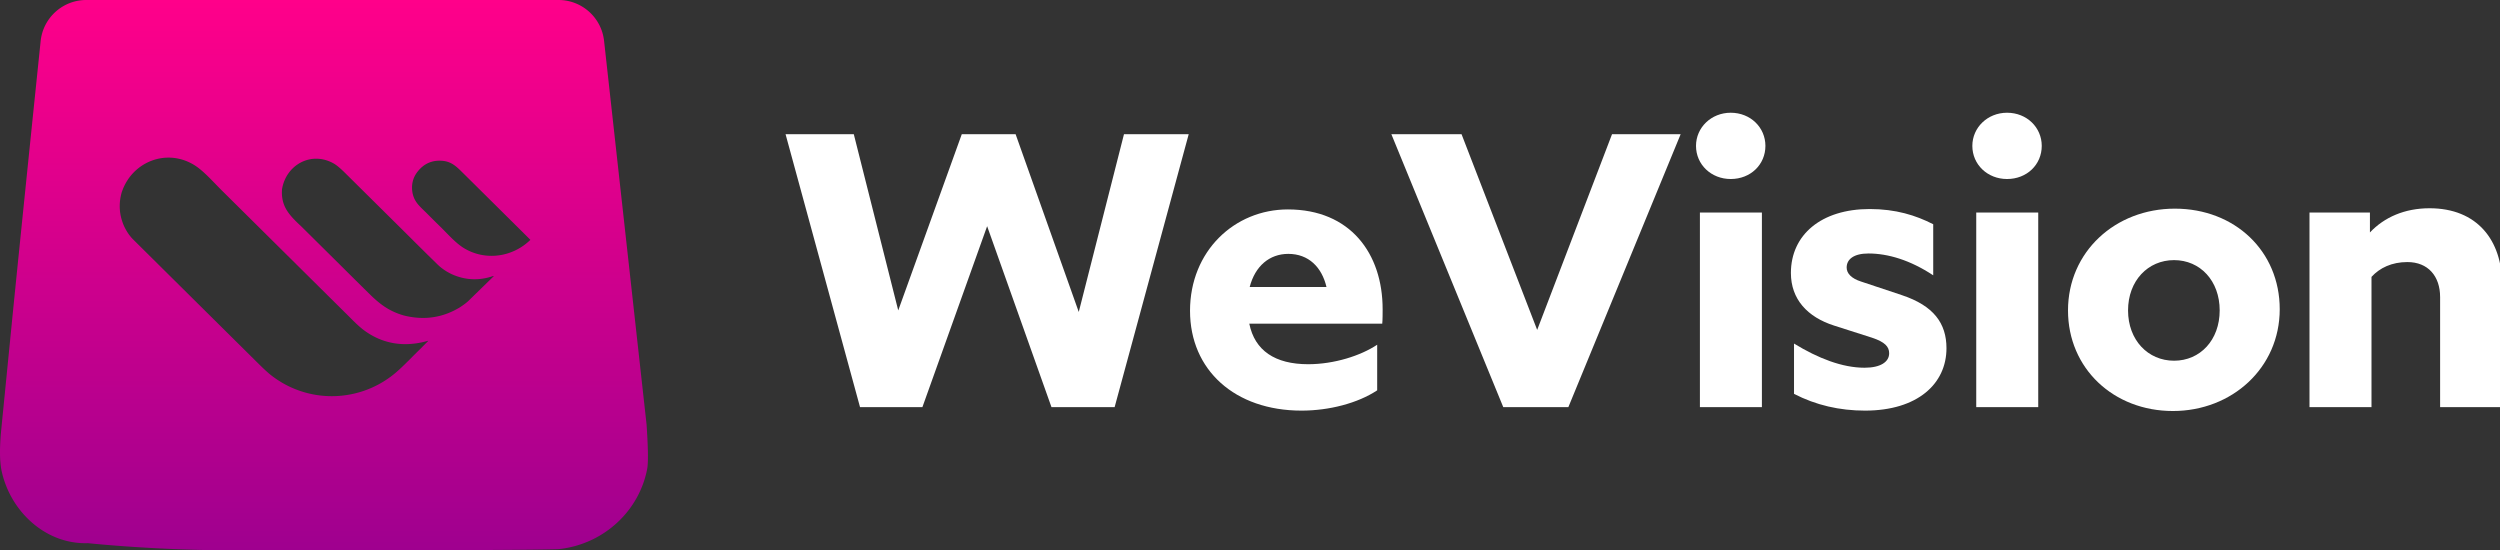 <?xml version="1.0" encoding="UTF-8"?>
<svg width="436" height="96" viewBox="0 0 436 96" xmlns="http://www.w3.org/2000/svg">
    <rect x="0" y="0" width="436" height="96" fill="#333333" stroke="none"/>
    <defs>
        <linearGradient id="a" x1="50%" y1="0%" x2="50%" y2="100%">
            <stop stop-color="#FF008A" offset="0%" />
            <stop stop-color="#9F008F" offset="100%" />
        </linearGradient>
    </defs>
    <g fill="none">
        <g fill="#FFF" transform="translate(137 19.66)">
            <path
                d="m46.376 51.34 11.016 0 12.92-47.6-11.288 0-7.888 31.008L40.12 3.74l-9.384 0-11.084 30.736L11.9 3.74 0 3.74l12.988 47.6 10.88 0L35.156 19.788z" />
            <path
                d="M103.18 48.416v-7.956c-2.856 1.904-7.48 3.4-12.036 3.4-5.78 0-9.316-2.38-10.268-7.072h23.188c.068-.544.068-2.04.068-2.516 0-9.724-5.644-17.408-16.524-17.408-9.316 0-17.068 7.276-17.068 17.68 0 10.336 7.82 17.408 19.448 17.408 4.828 0 9.792-1.292 13.192-3.536zM87.676 24.616c3.536 0 5.848 2.312 6.664 5.78H80.944c.952-3.672 3.468-5.78 6.732-5.78z" />
            <path
                d="m156.108 3.74-11.968 0-13.056 34.136L117.892 3.74l-12.24 0 19.516 47.6 11.356 0z" />
            <path
                d="M164.836 11.56c3.468 0 6.052-2.516 6.052-5.78 0-3.196-2.584-5.78-6.052-5.78-3.4 0-6.052 2.584-6.052 5.78 0 3.264 2.652 5.78 6.052 5.78zm-5.372 39.78h10.812V17.408h-10.812v33.932z" />
            <path
                d="M192.468 41.956c0 1.496-1.496 2.516-4.284 2.516-3.876 0-8.092-1.632-12.308-4.216v8.772c3.808 1.972 7.956 2.924 12.376 2.924 9.18 0 14.212-4.692 14.212-10.88 0-4.352-2.244-7.412-7.752-9.248l-7.14-2.38c-1.7-.544-2.516-1.428-2.516-2.448 0-1.428 1.224-2.448 3.808-2.448 3.4 0 7.276 1.156 11.288 3.808v-8.908c-3.06-1.564-6.528-2.652-11.084-2.652-8.432 0-13.736 4.488-13.736 11.152 0 4.556 2.856 7.684 7.548 9.18l6.596 2.108c2.244.748 2.992 1.564 2.992 2.72z" />
            <path
                d="M213.028 11.56c3.468 0 6.052-2.516 6.052-5.78 0-3.196-2.584-5.78-6.052-5.78-3.4 0-6.052 2.584-6.052 5.78 0 3.264 2.652 5.78 6.052 5.78zm-5.372 39.78h10.812V17.408h-10.812v33.932z" />
            <path
                d="M223.66 34.476c0 10.132 7.956 17.544 18.292 17.544 10.336 0 18.632-7.548 18.632-17.748 0-10.132-7.82-17.544-18.292-17.544-10.404 0-18.632 7.548-18.632 17.748zm26.452 0c0 5.168-3.4 8.772-7.956 8.772s-8.024-3.604-8.024-8.772 3.468-8.772 8.024-8.772 7.956 3.604 7.956 8.772z" />
            <path
                d="M282.844 26.044c3.604 0 5.712 2.448 5.712 6.12V51.34h10.812V29.988c0-7.752-4.352-13.328-12.648-13.328-4.352 0-7.888 1.564-10.404 4.216V17.408h-10.54V51.34h10.812V28.628c1.428-1.564 3.536-2.584 6.256-2.584z" />
        </g>
        <path fill="url(#a)"
            d="M97.398 0c4.077 0 7.502 3.067 7.951 7.12l7.415 66.93.077 1.218c.202 3.38.211 5.547.029 6.503-1.413 7.398-7.544 12.963-14.963 13.941l-.354.043c-1.262.14-20.817.235-40.557.245l-16.228-.013c-13.265-.03-24-1.111-25.442-1.26C8.016 94.976 1.829 89.252.288 82.165c-.358-1.654-.382-4.059-.073-7.215L2.204 54.898c1.312-13.046 2.94-28.952 4.883-47.72C7.508 3.101 10.944 0 15.043 0h82.355zM33.961 28.836c-4.92-3.1-11.071-.582-12.765 4.81-.525 1.942-.392 3.839.398 5.692.445.982.993 1.795 1.644 2.439l8.674 8.6 13.245 13.125c.766.756 1.38 1.327 1.842 1.712l.213.174c6.26 4.934 14.957 4.909 21.175.117 1.576-1.214 3.248-3.043 4.818-4.556l1.432-1.445c.056-.06.04-.077-.049-.052l-.376.102c-3.842.991-7.491.414-10.675-1.916-.991-.725-2.032-1.803-3.012-2.781l-7.718-7.646-14.171-14.045c-1.458-1.454-3.12-3.35-4.675-4.33zm24.266-.308c-3.93-2.242-8.343.202-9.042 4.474-.207 2.863 1.107 4.367 3.121 6.261l.255.239 7.005 6.944a1318.39 1318.39 0 0 0 4.827 4.78l.297.29c1.798 1.726 3.344 2.804 5.697 3.493 3.53.897 6.808.424 9.834-1.42l.427-.29c.464-.322.809-.593 1.034-.813l2.657-2.589 1.76-1.723a.064.064 0 0 0-.035-.054c-2.516.876-4.97.763-7.362-.34-.92-.449-1.712-.995-2.376-1.638l-1.74-1.703-2.015-1.995-1.902-1.895-10.478-10.38-.227-.223c-.72-.696-1.3-1.17-1.738-1.42zm18.807-.491c-1.695-.112-3.08.499-4.156 1.833-.856 1.062-1.173 2.29-.951 3.685.223 1.195.745 1.892 1.51 2.667l.264.262.655.636a235.056 235.056 0 0 0 2.7 2.675l.928.947c.946.967 1.946 1.948 2.992 2.572 3.643 2.174 8.318 1.59 11.475-1.435a.064.064 0 0 0 .003-.098l-.824-.824-9.313-9.232-2.096-2.072c-.997-.96-1.83-1.526-3.187-1.616z" />
    </g>
</svg>